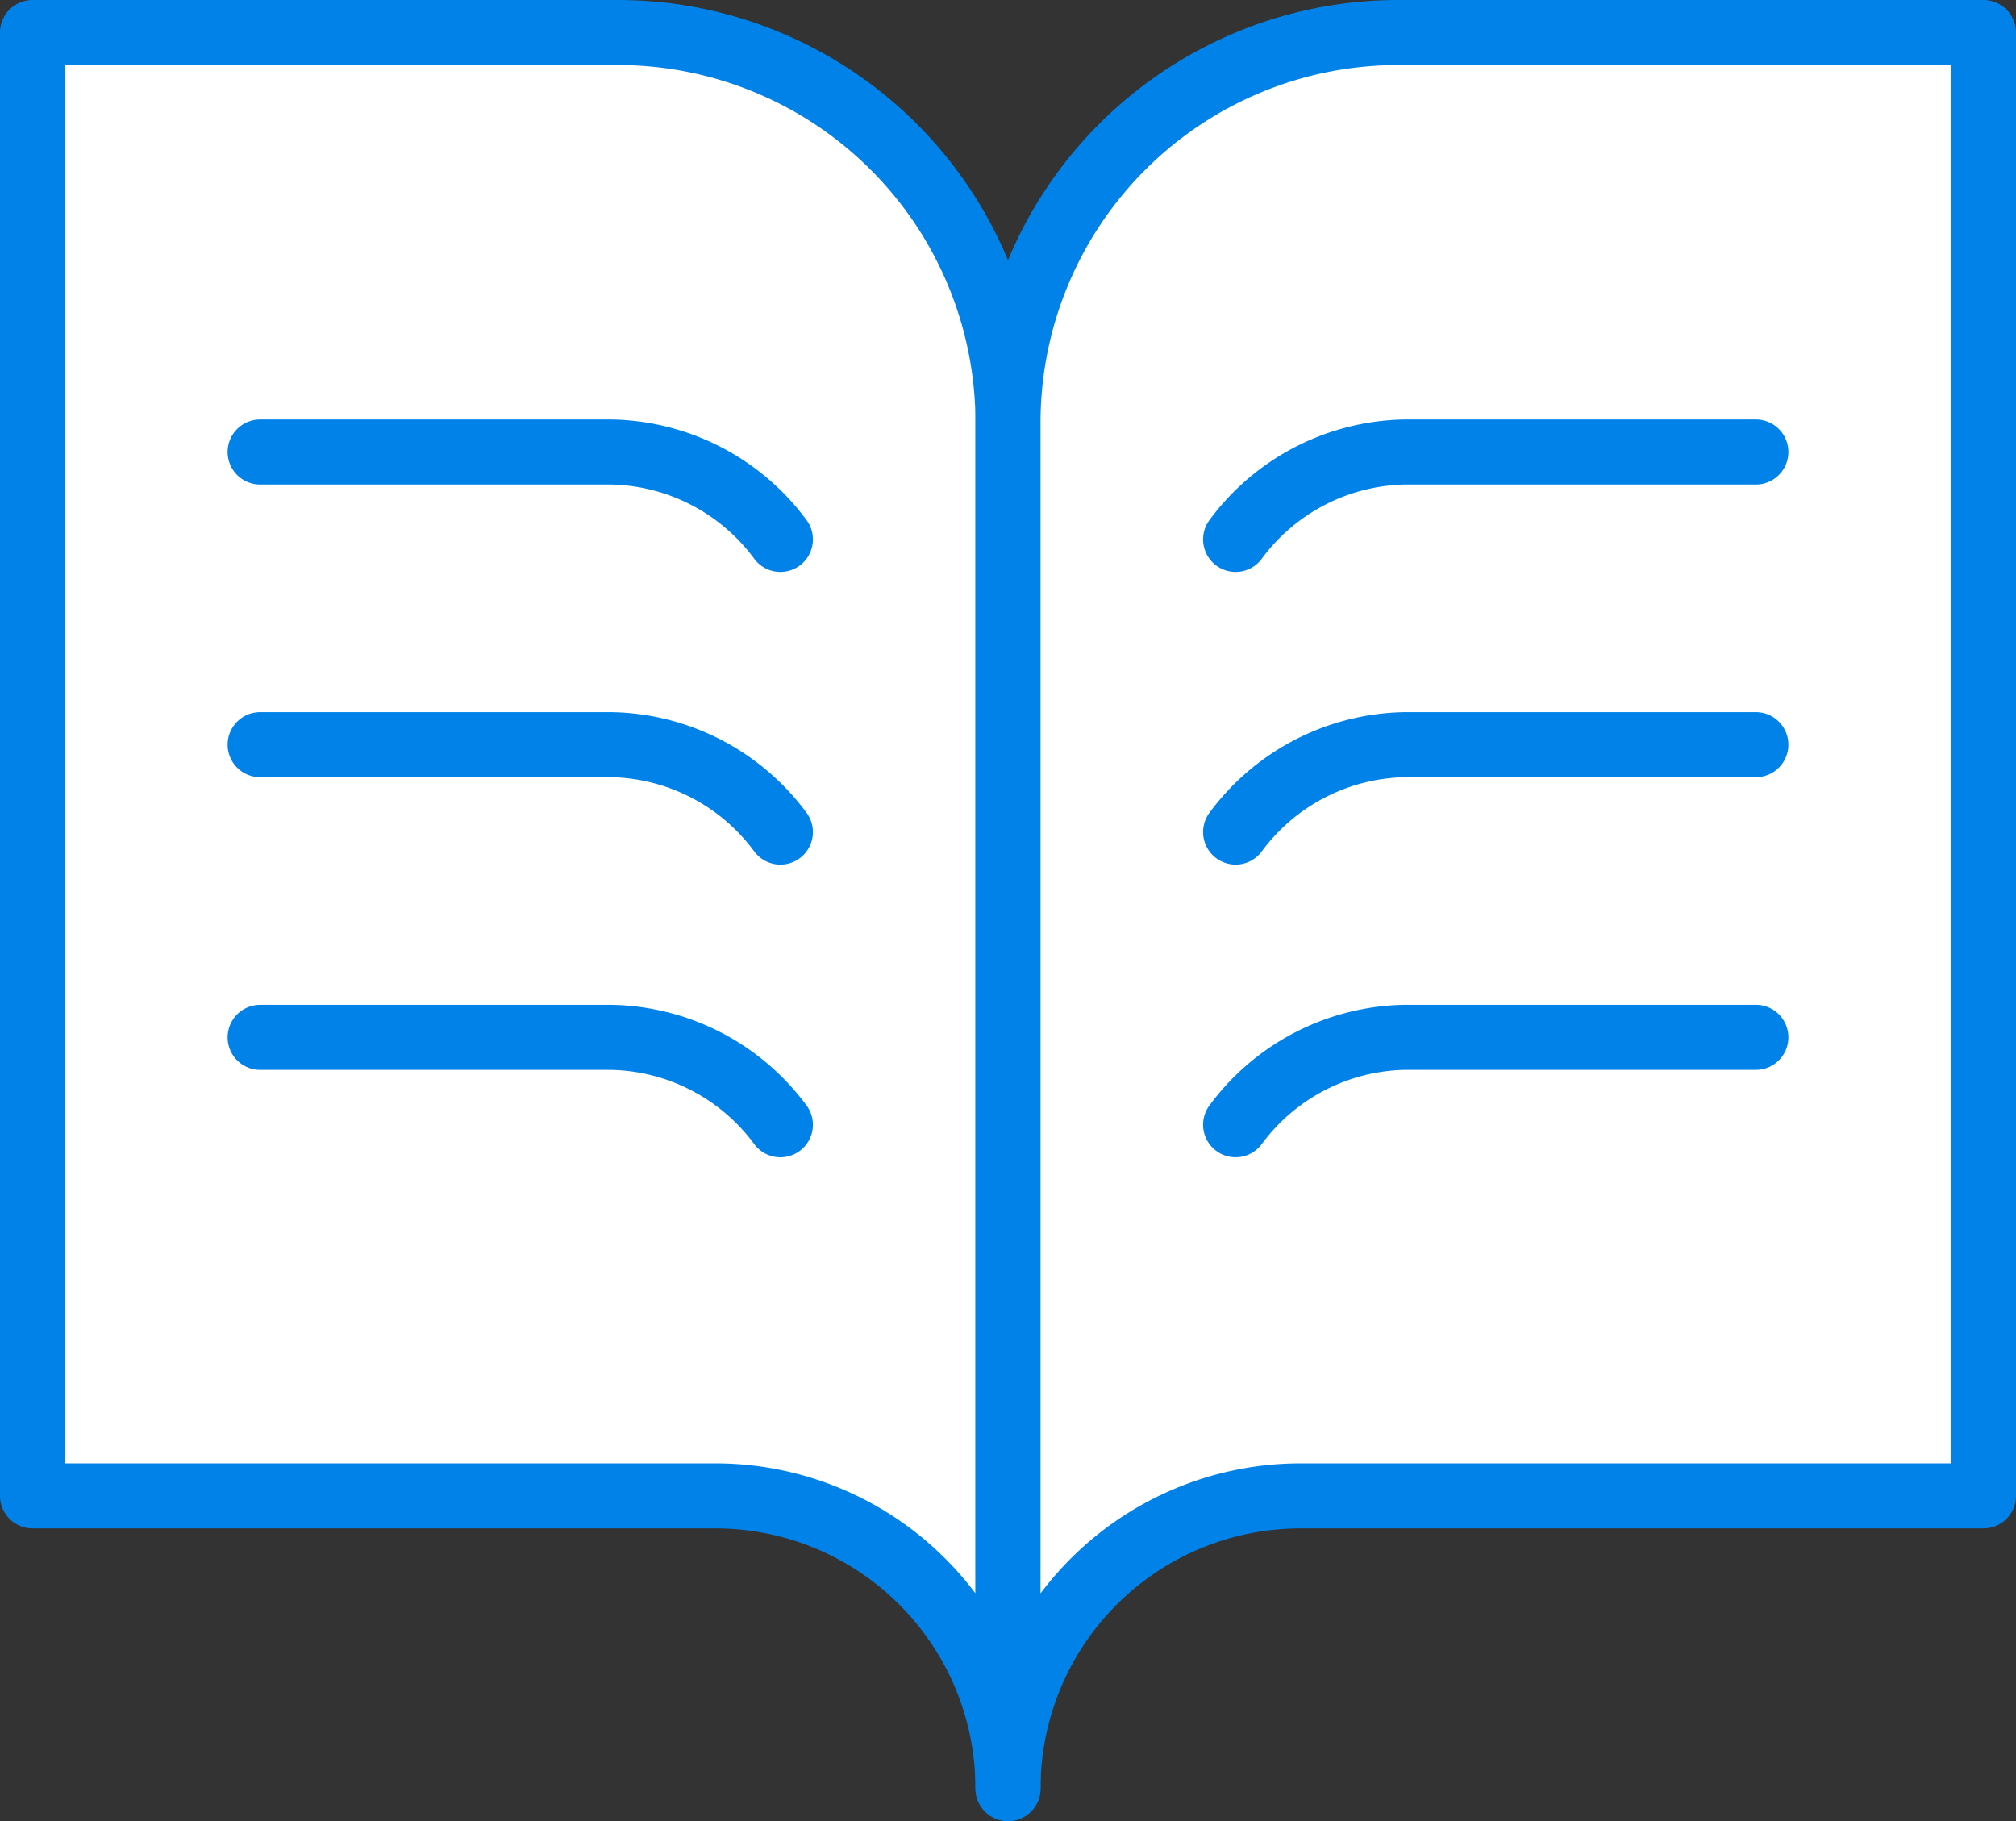 <svg xmlns="http://www.w3.org/2000/svg" width="62" height="56" viewBox="0 0 62 56">
  <rect x="0" y="0" width="62" height="56" fill="#333333" stroke="none"/>
  <g id="グループ_88070" data-name="グループ 88070" transform="translate(-229 -3940.563)">
    <g id="Icon_feather-book-open" data-name="Icon feather-book-open" transform="translate(230 3941.563)">
      <path id="パス_47096" data-name="パス 47096" d="M3,4.5H21a12,12,0,0,1,12,12v42a9,9,0,0,0-9-9H3Z" transform="translate(-3 -4.5)" fill="#fff" stroke="#0182e8" stroke-linecap="round" stroke-linejoin="round" stroke-width="2"/>
      <path id="パス_47097" data-name="パス 47097" d="M48,4.5H30a12,12,0,0,0-12,12v42a9,9,0,0,1,9-9H48Z" transform="translate(12 -4.5)" fill="#fff" stroke="#0182e8" stroke-linecap="round" stroke-linejoin="round" stroke-width="2"/>
    </g>
    <g id="グループ_88069" data-name="グループ 88069" transform="translate(237 3955.463)">
      <path id="パス_105664" data-name="パス 105664" d="M236.962,3953.845h10.791a6.613,6.613,0,0,1,5.209,2.688" transform="translate(-236.962 -3954.845)" fill="none" stroke="#0182e8" stroke-linecap="round" stroke-width="2"/>
      <path id="パス_105685" data-name="パス 105685" d="M236.962,3953.845h10.791a6.613,6.613,0,0,1,5.209,2.688" transform="translate(-236.962 -3945.845)" fill="none" stroke="#0182e8" stroke-linecap="round" stroke-width="2"/>
      <path id="パス_105686" data-name="パス 105686" d="M236.962,3953.845h10.791a6.613,6.613,0,0,1,5.209,2.688" transform="translate(-236.962 -3936.845)" fill="none" stroke="#0182e8" stroke-linecap="round" stroke-width="2"/>
    </g>
    <g id="グループ_88087" data-name="グループ 88087" transform="translate(267 3954.463)">
      <path id="パス_105664-2" data-name="パス 105664" d="M252.962,3953.845H242.171a6.613,6.613,0,0,0-5.209,2.688" transform="translate(-236.962 -3953.845)" fill="none" stroke="#0182e8" stroke-linecap="round" stroke-width="2"/>
      <path id="パス_105685-2" data-name="パス 105685" d="M252.962,3953.845H242.171a6.613,6.613,0,0,0-5.209,2.688" transform="translate(-236.962 -3944.845)" fill="none" stroke="#0182e8" stroke-linecap="round" stroke-width="2"/>
      <path id="パス_105686-2" data-name="パス 105686" d="M252.962,3953.845H242.171a6.613,6.613,0,0,0-5.209,2.688" transform="translate(-236.962 -3935.846)" fill="none" stroke="#0182e8" stroke-linecap="round" stroke-width="2"/>
    </g>
  </g>
</svg>
